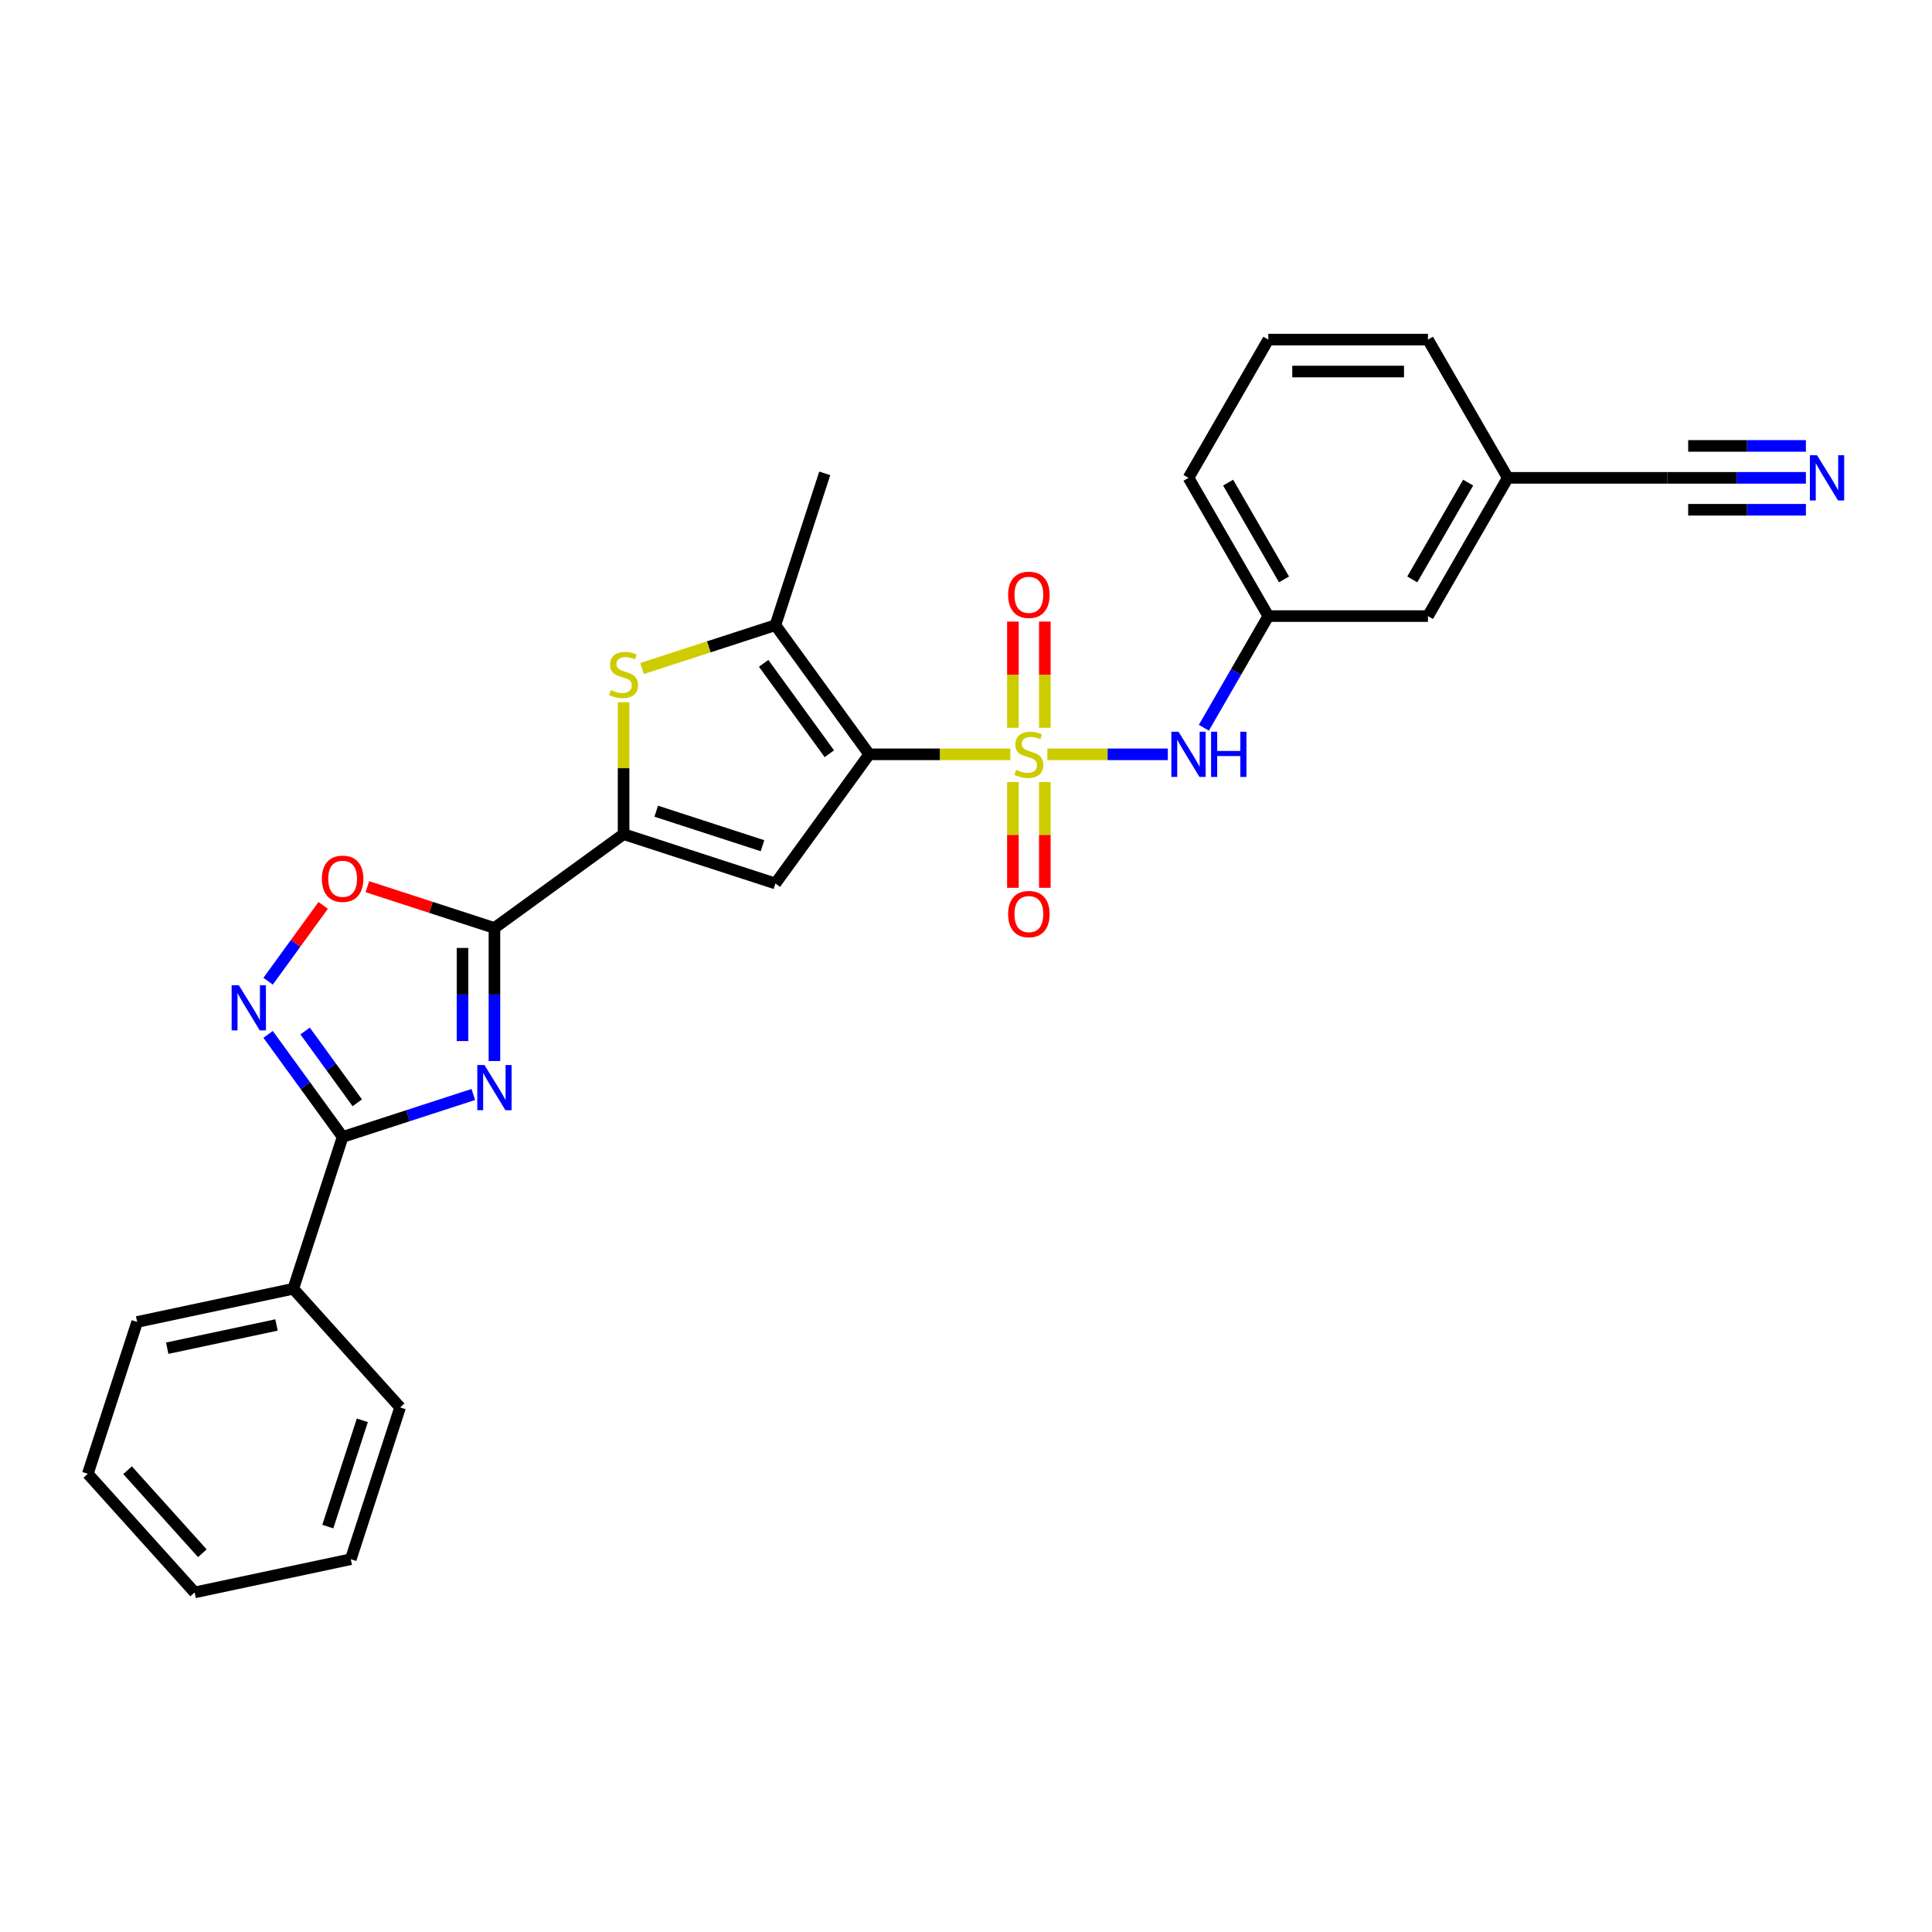 <?xml version='1.0' encoding='iso-8859-1'?>
<svg version='1.1' baseProfile='full'
              xmlns='http://www.w3.org/2000/svg'
                      xmlns:rdkit='http://www.rdkit.org/xml'
                      xmlns:xlink='http://www.w3.org/1999/xlink'
                  xml:space='preserve'
width='1000px' height='1000px' viewBox='0 0 1000 1000'>
<!-- END OF HEADER -->
<rect style='opacity:1.0;fill:#FFFFFF;stroke:none' width='1000' height='1000' x='0' y='0'> </rect>
<path class='bond-0' d='M 522.974,390.442 L 486.445,390.442' style='fill:none;fill-rule:evenodd;stroke:#CCCC00;stroke-width:6px;stroke-linecap:butt;stroke-linejoin:miter;stroke-opacity:1' />
<path class='bond-0' d='M 486.445,390.442 L 449.916,390.442' style='fill:none;fill-rule:evenodd;stroke:#000000;stroke-width:6px;stroke-linecap:butt;stroke-linejoin:miter;stroke-opacity:1' />
<path class='bond-10' d='M 542.11,390.442 L 573.289,390.442' style='fill:none;fill-rule:evenodd;stroke:#CCCC00;stroke-width:6px;stroke-linecap:butt;stroke-linejoin:miter;stroke-opacity:1' />
<path class='bond-10' d='M 573.289,390.442 L 604.467,390.442' style='fill:none;fill-rule:evenodd;stroke:#0000FF;stroke-width:6px;stroke-linecap:butt;stroke-linejoin:miter;stroke-opacity:1' />
<path class='bond-12' d='M 540.805,376.71 L 540.805,349.222' style='fill:none;fill-rule:evenodd;stroke:#CCCC00;stroke-width:6px;stroke-linecap:butt;stroke-linejoin:miter;stroke-opacity:1' />
<path class='bond-12' d='M 540.805,349.222 L 540.805,321.734' style='fill:none;fill-rule:evenodd;stroke:#FF0000;stroke-width:6px;stroke-linecap:butt;stroke-linejoin:miter;stroke-opacity:1' />
<path class='bond-12' d='M 524.279,376.71 L 524.279,349.222' style='fill:none;fill-rule:evenodd;stroke:#CCCC00;stroke-width:6px;stroke-linecap:butt;stroke-linejoin:miter;stroke-opacity:1' />
<path class='bond-12' d='M 524.279,349.222 L 524.279,321.734' style='fill:none;fill-rule:evenodd;stroke:#FF0000;stroke-width:6px;stroke-linecap:butt;stroke-linejoin:miter;stroke-opacity:1' />
<path class='bond-13' d='M 524.279,404.803 L 524.279,432.166' style='fill:none;fill-rule:evenodd;stroke:#CCCC00;stroke-width:6px;stroke-linecap:butt;stroke-linejoin:miter;stroke-opacity:1' />
<path class='bond-13' d='M 524.279,432.166 L 524.279,459.53' style='fill:none;fill-rule:evenodd;stroke:#FF0000;stroke-width:6px;stroke-linecap:butt;stroke-linejoin:miter;stroke-opacity:1' />
<path class='bond-13' d='M 540.805,404.803 L 540.805,432.166' style='fill:none;fill-rule:evenodd;stroke:#CCCC00;stroke-width:6px;stroke-linecap:butt;stroke-linejoin:miter;stroke-opacity:1' />
<path class='bond-13' d='M 540.805,432.166 L 540.805,459.53' style='fill:none;fill-rule:evenodd;stroke:#FF0000;stroke-width:6px;stroke-linecap:butt;stroke-linejoin:miter;stroke-opacity:1' />
<path class='bond-3' d='M 449.916,390.442 L 401.35,457.288' style='fill:none;fill-rule:evenodd;stroke:#000000;stroke-width:6px;stroke-linecap:butt;stroke-linejoin:miter;stroke-opacity:1' />
<path class='bond-6' d='M 449.916,390.442 L 401.35,323.597' style='fill:none;fill-rule:evenodd;stroke:#000000;stroke-width:6px;stroke-linecap:butt;stroke-linejoin:miter;stroke-opacity:1' />
<path class='bond-6' d='M 429.262,390.129 L 395.266,343.337' style='fill:none;fill-rule:evenodd;stroke:#000000;stroke-width:6px;stroke-linecap:butt;stroke-linejoin:miter;stroke-opacity:1' />
<path class='bond-1' d='M 255.922,549.182 L 255.922,514.752' style='fill:none;fill-rule:evenodd;stroke:#0000FF;stroke-width:6px;stroke-linecap:butt;stroke-linejoin:miter;stroke-opacity:1' />
<path class='bond-1' d='M 255.922,514.752 L 255.922,480.322' style='fill:none;fill-rule:evenodd;stroke:#000000;stroke-width:6px;stroke-linecap:butt;stroke-linejoin:miter;stroke-opacity:1' />
<path class='bond-1' d='M 239.397,538.853 L 239.397,514.752' style='fill:none;fill-rule:evenodd;stroke:#0000FF;stroke-width:6px;stroke-linecap:butt;stroke-linejoin:miter;stroke-opacity:1' />
<path class='bond-1' d='M 239.397,514.752 L 239.397,490.651' style='fill:none;fill-rule:evenodd;stroke:#000000;stroke-width:6px;stroke-linecap:butt;stroke-linejoin:miter;stroke-opacity:1' />
<path class='bond-5' d='M 244.983,566.502 L 211.162,577.491' style='fill:none;fill-rule:evenodd;stroke:#0000FF;stroke-width:6px;stroke-linecap:butt;stroke-linejoin:miter;stroke-opacity:1' />
<path class='bond-5' d='M 211.162,577.491 L 177.34,588.48' style='fill:none;fill-rule:evenodd;stroke:#000000;stroke-width:6px;stroke-linecap:butt;stroke-linejoin:miter;stroke-opacity:1' />
<path class='bond-2' d='M 255.922,480.322 L 322.768,431.755' style='fill:none;fill-rule:evenodd;stroke:#000000;stroke-width:6px;stroke-linecap:butt;stroke-linejoin:miter;stroke-opacity:1' />
<path class='bond-9' d='M 255.922,480.322 L 223.035,469.636' style='fill:none;fill-rule:evenodd;stroke:#000000;stroke-width:6px;stroke-linecap:butt;stroke-linejoin:miter;stroke-opacity:1' />
<path class='bond-9' d='M 223.035,469.636 L 190.147,458.95' style='fill:none;fill-rule:evenodd;stroke:#FF0000;stroke-width:6px;stroke-linecap:butt;stroke-linejoin:miter;stroke-opacity:1' />
<path class='bond-4' d='M 401.35,457.288 L 322.768,431.755' style='fill:none;fill-rule:evenodd;stroke:#000000;stroke-width:6px;stroke-linecap:butt;stroke-linejoin:miter;stroke-opacity:1' />
<path class='bond-4' d='M 394.669,437.742 L 339.662,419.869' style='fill:none;fill-rule:evenodd;stroke:#000000;stroke-width:6px;stroke-linecap:butt;stroke-linejoin:miter;stroke-opacity:1' />
<path class='bond-28' d='M 322.768,431.755 L 322.768,397.623' style='fill:none;fill-rule:evenodd;stroke:#000000;stroke-width:6px;stroke-linecap:butt;stroke-linejoin:miter;stroke-opacity:1' />
<path class='bond-28' d='M 322.768,397.623 L 322.768,363.49' style='fill:none;fill-rule:evenodd;stroke:#CCCC00;stroke-width:6px;stroke-linecap:butt;stroke-linejoin:miter;stroke-opacity:1' />
<path class='bond-15' d='M 177.34,588.48 L 151.808,667.062' style='fill:none;fill-rule:evenodd;stroke:#000000;stroke-width:6px;stroke-linecap:butt;stroke-linejoin:miter;stroke-opacity:1' />
<path class='bond-30' d='M 177.34,588.48 L 158.058,561.94' style='fill:none;fill-rule:evenodd;stroke:#000000;stroke-width:6px;stroke-linecap:butt;stroke-linejoin:miter;stroke-opacity:1' />
<path class='bond-30' d='M 158.058,561.94 L 138.775,535.4' style='fill:none;fill-rule:evenodd;stroke:#0000FF;stroke-width:6px;stroke-linecap:butt;stroke-linejoin:miter;stroke-opacity:1' />
<path class='bond-30' d='M 184.925,570.805 L 171.427,552.227' style='fill:none;fill-rule:evenodd;stroke:#000000;stroke-width:6px;stroke-linecap:butt;stroke-linejoin:miter;stroke-opacity:1' />
<path class='bond-30' d='M 171.427,552.227 L 157.929,533.649' style='fill:none;fill-rule:evenodd;stroke:#0000FF;stroke-width:6px;stroke-linecap:butt;stroke-linejoin:miter;stroke-opacity:1' />
<path class='bond-7' d='M 401.35,323.597 L 366.843,334.809' style='fill:none;fill-rule:evenodd;stroke:#000000;stroke-width:6px;stroke-linecap:butt;stroke-linejoin:miter;stroke-opacity:1' />
<path class='bond-7' d='M 366.843,334.809 L 332.336,346.021' style='fill:none;fill-rule:evenodd;stroke:#CCCC00;stroke-width:6px;stroke-linecap:butt;stroke-linejoin:miter;stroke-opacity:1' />
<path class='bond-19' d='M 401.35,323.597 L 426.883,245.015' style='fill:none;fill-rule:evenodd;stroke:#000000;stroke-width:6px;stroke-linecap:butt;stroke-linejoin:miter;stroke-opacity:1' />
<path class='bond-8' d='M 138.775,507.869 L 153.032,488.247' style='fill:none;fill-rule:evenodd;stroke:#0000FF;stroke-width:6px;stroke-linecap:butt;stroke-linejoin:miter;stroke-opacity:1' />
<path class='bond-8' d='M 153.032,488.247 L 167.288,468.625' style='fill:none;fill-rule:evenodd;stroke:#FF0000;stroke-width:6px;stroke-linecap:butt;stroke-linejoin:miter;stroke-opacity:1' />
<path class='bond-16' d='M 623.115,376.677 L 639.798,347.782' style='fill:none;fill-rule:evenodd;stroke:#0000FF;stroke-width:6px;stroke-linecap:butt;stroke-linejoin:miter;stroke-opacity:1' />
<path class='bond-16' d='M 639.798,347.782 L 656.481,318.886' style='fill:none;fill-rule:evenodd;stroke:#000000;stroke-width:6px;stroke-linecap:butt;stroke-linejoin:miter;stroke-opacity:1' />
<path class='bond-11' d='M 934.732,247.33 L 898.889,247.33' style='fill:none;fill-rule:evenodd;stroke:#0000FF;stroke-width:6px;stroke-linecap:butt;stroke-linejoin:miter;stroke-opacity:1' />
<path class='bond-11' d='M 898.889,247.33 L 863.046,247.33' style='fill:none;fill-rule:evenodd;stroke:#000000;stroke-width:6px;stroke-linecap:butt;stroke-linejoin:miter;stroke-opacity:1' />
<path class='bond-11' d='M 934.732,230.805 L 904.265,230.805' style='fill:none;fill-rule:evenodd;stroke:#0000FF;stroke-width:6px;stroke-linecap:butt;stroke-linejoin:miter;stroke-opacity:1' />
<path class='bond-11' d='M 904.265,230.805 L 873.798,230.805' style='fill:none;fill-rule:evenodd;stroke:#000000;stroke-width:6px;stroke-linecap:butt;stroke-linejoin:miter;stroke-opacity:1' />
<path class='bond-11' d='M 934.732,263.855 L 904.265,263.855' style='fill:none;fill-rule:evenodd;stroke:#0000FF;stroke-width:6px;stroke-linecap:butt;stroke-linejoin:miter;stroke-opacity:1' />
<path class='bond-11' d='M 904.265,263.855 L 873.798,263.855' style='fill:none;fill-rule:evenodd;stroke:#000000;stroke-width:6px;stroke-linecap:butt;stroke-linejoin:miter;stroke-opacity:1' />
<path class='bond-14' d='M 863.046,247.33 L 780.42,247.33' style='fill:none;fill-rule:evenodd;stroke:#000000;stroke-width:6px;stroke-linecap:butt;stroke-linejoin:miter;stroke-opacity:1' />
<path class='bond-22' d='M 151.808,667.062 L 70.987,684.241' style='fill:none;fill-rule:evenodd;stroke:#000000;stroke-width:6px;stroke-linecap:butt;stroke-linejoin:miter;stroke-opacity:1' />
<path class='bond-22' d='M 143.12,685.803 L 86.546,697.828' style='fill:none;fill-rule:evenodd;stroke:#000000;stroke-width:6px;stroke-linecap:butt;stroke-linejoin:miter;stroke-opacity:1' />
<path class='bond-23' d='M 151.808,667.062 L 207.095,728.465' style='fill:none;fill-rule:evenodd;stroke:#000000;stroke-width:6px;stroke-linecap:butt;stroke-linejoin:miter;stroke-opacity:1' />
<path class='bond-18' d='M 656.481,318.886 L 739.107,318.886' style='fill:none;fill-rule:evenodd;stroke:#000000;stroke-width:6px;stroke-linecap:butt;stroke-linejoin:miter;stroke-opacity:1' />
<path class='bond-21' d='M 656.481,318.886 L 615.168,247.33' style='fill:none;fill-rule:evenodd;stroke:#000000;stroke-width:6px;stroke-linecap:butt;stroke-linejoin:miter;stroke-opacity:1' />
<path class='bond-21' d='M 664.595,299.89 L 635.676,249.801' style='fill:none;fill-rule:evenodd;stroke:#000000;stroke-width:6px;stroke-linecap:butt;stroke-linejoin:miter;stroke-opacity:1' />
<path class='bond-17' d='M 780.42,247.33 L 739.107,318.886' style='fill:none;fill-rule:evenodd;stroke:#000000;stroke-width:6px;stroke-linecap:butt;stroke-linejoin:miter;stroke-opacity:1' />
<path class='bond-17' d='M 759.912,249.801 L 730.992,299.89' style='fill:none;fill-rule:evenodd;stroke:#000000;stroke-width:6px;stroke-linecap:butt;stroke-linejoin:miter;stroke-opacity:1' />
<path class='bond-29' d='M 780.42,247.33 L 739.107,175.774' style='fill:none;fill-rule:evenodd;stroke:#000000;stroke-width:6px;stroke-linecap:butt;stroke-linejoin:miter;stroke-opacity:1' />
<path class='bond-20' d='M 656.481,175.774 L 615.168,247.33' style='fill:none;fill-rule:evenodd;stroke:#000000;stroke-width:6px;stroke-linecap:butt;stroke-linejoin:miter;stroke-opacity:1' />
<path class='bond-24' d='M 656.481,175.774 L 739.107,175.774' style='fill:none;fill-rule:evenodd;stroke:#000000;stroke-width:6px;stroke-linecap:butt;stroke-linejoin:miter;stroke-opacity:1' />
<path class='bond-24' d='M 668.875,192.299 L 726.713,192.299' style='fill:none;fill-rule:evenodd;stroke:#000000;stroke-width:6px;stroke-linecap:butt;stroke-linejoin:miter;stroke-opacity:1' />
<path class='bond-26' d='M 70.987,684.241 L 45.455,762.823' style='fill:none;fill-rule:evenodd;stroke:#000000;stroke-width:6px;stroke-linecap:butt;stroke-linejoin:miter;stroke-opacity:1' />
<path class='bond-25' d='M 207.095,728.465 L 181.562,807.047' style='fill:none;fill-rule:evenodd;stroke:#000000;stroke-width:6px;stroke-linecap:butt;stroke-linejoin:miter;stroke-opacity:1' />
<path class='bond-25' d='M 187.549,735.146 L 169.676,790.153' style='fill:none;fill-rule:evenodd;stroke:#000000;stroke-width:6px;stroke-linecap:butt;stroke-linejoin:miter;stroke-opacity:1' />
<path class='bond-27' d='M 181.562,807.047 L 100.742,824.226' style='fill:none;fill-rule:evenodd;stroke:#000000;stroke-width:6px;stroke-linecap:butt;stroke-linejoin:miter;stroke-opacity:1' />
<path class='bond-31' d='M 45.455,762.823 L 100.742,824.226' style='fill:none;fill-rule:evenodd;stroke:#000000;stroke-width:6px;stroke-linecap:butt;stroke-linejoin:miter;stroke-opacity:1' />
<path class='bond-31' d='M 66.028,760.976 L 104.73,803.958' style='fill:none;fill-rule:evenodd;stroke:#000000;stroke-width:6px;stroke-linecap:butt;stroke-linejoin:miter;stroke-opacity:1' />
<path  class='atom-0' d='M 525.932 398.474
Q 526.196 398.573, 527.287 399.035
Q 528.378 399.498, 529.568 399.796
Q 530.79 400.06, 531.98 400.06
Q 534.195 400.06, 535.484 399.002
Q 536.773 397.912, 536.773 396.028
Q 536.773 394.739, 536.112 393.946
Q 535.484 393.153, 534.492 392.723
Q 533.501 392.293, 531.848 391.797
Q 529.766 391.17, 528.51 390.575
Q 527.287 389.98, 526.395 388.724
Q 525.535 387.468, 525.535 385.353
Q 525.535 382.411, 527.518 380.593
Q 529.534 378.776, 533.501 378.776
Q 536.211 378.776, 539.284 380.065
L 538.524 382.609
Q 535.715 381.453, 533.6 381.453
Q 531.319 381.453, 530.063 382.411
Q 528.807 383.337, 528.84 384.956
Q 528.84 386.212, 529.468 386.972
Q 530.129 387.732, 531.055 388.162
Q 532.013 388.592, 533.6 389.087
Q 535.715 389.748, 536.971 390.409
Q 538.227 391.07, 539.119 392.425
Q 540.044 393.747, 540.044 396.028
Q 540.044 399.267, 537.863 401.019
Q 535.715 402.737, 532.112 402.737
Q 530.03 402.737, 528.444 402.274
Q 526.89 401.845, 525.04 401.085
L 525.932 398.474
' fill='#CCCC00'/>
<path  class='atom-2' d='M 250.75 551.248
L 258.418 563.642
Q 259.178 564.864, 260.401 567.079
Q 261.624 569.293, 261.69 569.425
L 261.69 551.248
L 264.796 551.248
L 264.796 574.647
L 261.59 574.647
L 253.361 561.097
Q 252.402 559.51, 251.378 557.692
Q 250.386 555.875, 250.089 555.313
L 250.089 574.647
L 247.048 574.647
L 247.048 551.248
L 250.75 551.248
' fill='#0000FF'/>
<path  class='atom-8' d='M 316.158 357.161
Q 316.422 357.26, 317.513 357.723
Q 318.604 358.185, 319.794 358.483
Q 321.016 358.747, 322.206 358.747
Q 324.421 358.747, 325.71 357.69
Q 326.998 356.599, 326.998 354.715
Q 326.998 353.426, 326.337 352.633
Q 325.71 351.84, 324.718 351.41
Q 323.727 350.98, 322.074 350.485
Q 319.992 349.857, 318.736 349.262
Q 317.513 348.667, 316.621 347.411
Q 315.761 346.155, 315.761 344.04
Q 315.761 341.098, 317.744 339.28
Q 319.76 337.463, 323.727 337.463
Q 326.437 337.463, 329.51 338.752
L 328.75 341.297
Q 325.941 340.14, 323.826 340.14
Q 321.545 340.14, 320.289 341.098
Q 319.033 342.024, 319.066 343.643
Q 319.066 344.899, 319.694 345.659
Q 320.355 346.419, 321.281 346.849
Q 322.239 347.279, 323.826 347.774
Q 325.941 348.435, 327.197 349.096
Q 328.453 349.757, 329.345 351.112
Q 330.27 352.435, 330.27 354.715
Q 330.27 357.954, 328.089 359.706
Q 325.941 361.424, 322.338 361.424
Q 320.256 361.424, 318.67 360.961
Q 317.116 360.532, 315.266 359.772
L 316.158 357.161
' fill='#CCCC00'/>
<path  class='atom-9' d='M 123.602 509.935
L 131.269 522.329
Q 132.03 523.551, 133.252 525.766
Q 134.475 527.98, 134.541 528.112
L 134.541 509.935
L 137.648 509.935
L 137.648 533.334
L 134.442 533.334
L 126.213 519.784
Q 125.254 518.197, 124.23 516.38
Q 123.238 514.562, 122.941 514
L 122.941 533.334
L 119.9 533.334
L 119.9 509.935
L 123.602 509.935
' fill='#0000FF'/>
<path  class='atom-10' d='M 166.599 454.855
Q 166.599 449.236, 169.375 446.097
Q 172.152 442.957, 177.34 442.957
Q 182.529 442.957, 185.306 446.097
Q 188.082 449.236, 188.082 454.855
Q 188.082 460.54, 185.273 463.779
Q 182.463 466.984, 177.34 466.984
Q 172.185 466.984, 169.375 463.779
Q 166.599 460.573, 166.599 454.855
M 177.34 464.34
Q 180.91 464.34, 182.827 461.961
Q 184.777 459.548, 184.777 454.855
Q 184.777 450.261, 182.827 447.947
Q 180.91 445.601, 177.34 445.601
Q 173.771 445.601, 171.821 447.914
Q 169.904 450.228, 169.904 454.855
Q 169.904 459.581, 171.821 461.961
Q 173.771 464.34, 177.34 464.34
' fill='#FF0000'/>
<path  class='atom-11' d='M 609.996 378.743
L 617.663 391.136
Q 618.423 392.359, 619.646 394.574
Q 620.869 396.788, 620.935 396.92
L 620.935 378.743
L 624.042 378.743
L 624.042 402.142
L 620.836 402.142
L 612.607 388.592
Q 611.648 387.005, 610.624 385.187
Q 609.632 383.37, 609.335 382.808
L 609.335 402.142
L 606.294 402.142
L 606.294 378.743
L 609.996 378.743
' fill='#0000FF'/>
<path  class='atom-11' d='M 626.851 378.743
L 630.024 378.743
L 630.024 388.691
L 641.988 388.691
L 641.988 378.743
L 645.161 378.743
L 645.161 402.142
L 641.988 402.142
L 641.988 391.335
L 630.024 391.335
L 630.024 402.142
L 626.851 402.142
L 626.851 378.743
' fill='#0000FF'/>
<path  class='atom-12' d='M 940.499 235.63
L 948.167 248.024
Q 948.927 249.247, 950.15 251.461
Q 951.373 253.676, 951.439 253.808
L 951.439 235.63
L 954.545 235.63
L 954.545 259.03
L 951.34 259.03
L 943.11 245.479
Q 942.152 243.893, 941.127 242.075
Q 940.136 240.257, 939.838 239.696
L 939.838 259.03
L 936.797 259.03
L 936.797 235.63
L 940.499 235.63
' fill='#0000FF'/>
<path  class='atom-13' d='M 521.801 307.883
Q 521.801 302.264, 524.577 299.124
Q 527.353 295.985, 532.542 295.985
Q 537.731 295.985, 540.507 299.124
Q 543.283 302.264, 543.283 307.883
Q 543.283 313.567, 540.474 316.806
Q 537.665 320.012, 532.542 320.012
Q 527.386 320.012, 524.577 316.806
Q 521.801 313.6, 521.801 307.883
M 532.542 317.368
Q 536.112 317.368, 538.028 314.988
Q 539.978 312.576, 539.978 307.883
Q 539.978 303.289, 538.028 300.975
Q 536.112 298.629, 532.542 298.629
Q 528.973 298.629, 527.023 300.942
Q 525.106 303.256, 525.106 307.883
Q 525.106 312.609, 527.023 314.988
Q 528.973 317.368, 532.542 317.368
' fill='#FF0000'/>
<path  class='atom-14' d='M 521.801 473.134
Q 521.801 467.516, 524.577 464.376
Q 527.353 461.236, 532.542 461.236
Q 537.731 461.236, 540.507 464.376
Q 543.283 467.516, 543.283 473.134
Q 543.283 478.819, 540.474 482.058
Q 537.665 485.264, 532.542 485.264
Q 527.386 485.264, 524.577 482.058
Q 521.801 478.852, 521.801 473.134
M 532.542 482.62
Q 536.112 482.62, 538.028 480.24
Q 539.978 477.828, 539.978 473.134
Q 539.978 468.54, 538.028 466.227
Q 536.112 463.88, 532.542 463.88
Q 528.973 463.88, 527.023 466.194
Q 525.106 468.507, 525.106 473.134
Q 525.106 477.861, 527.023 480.24
Q 528.973 482.62, 532.542 482.62
' fill='#FF0000'/>
</svg>
